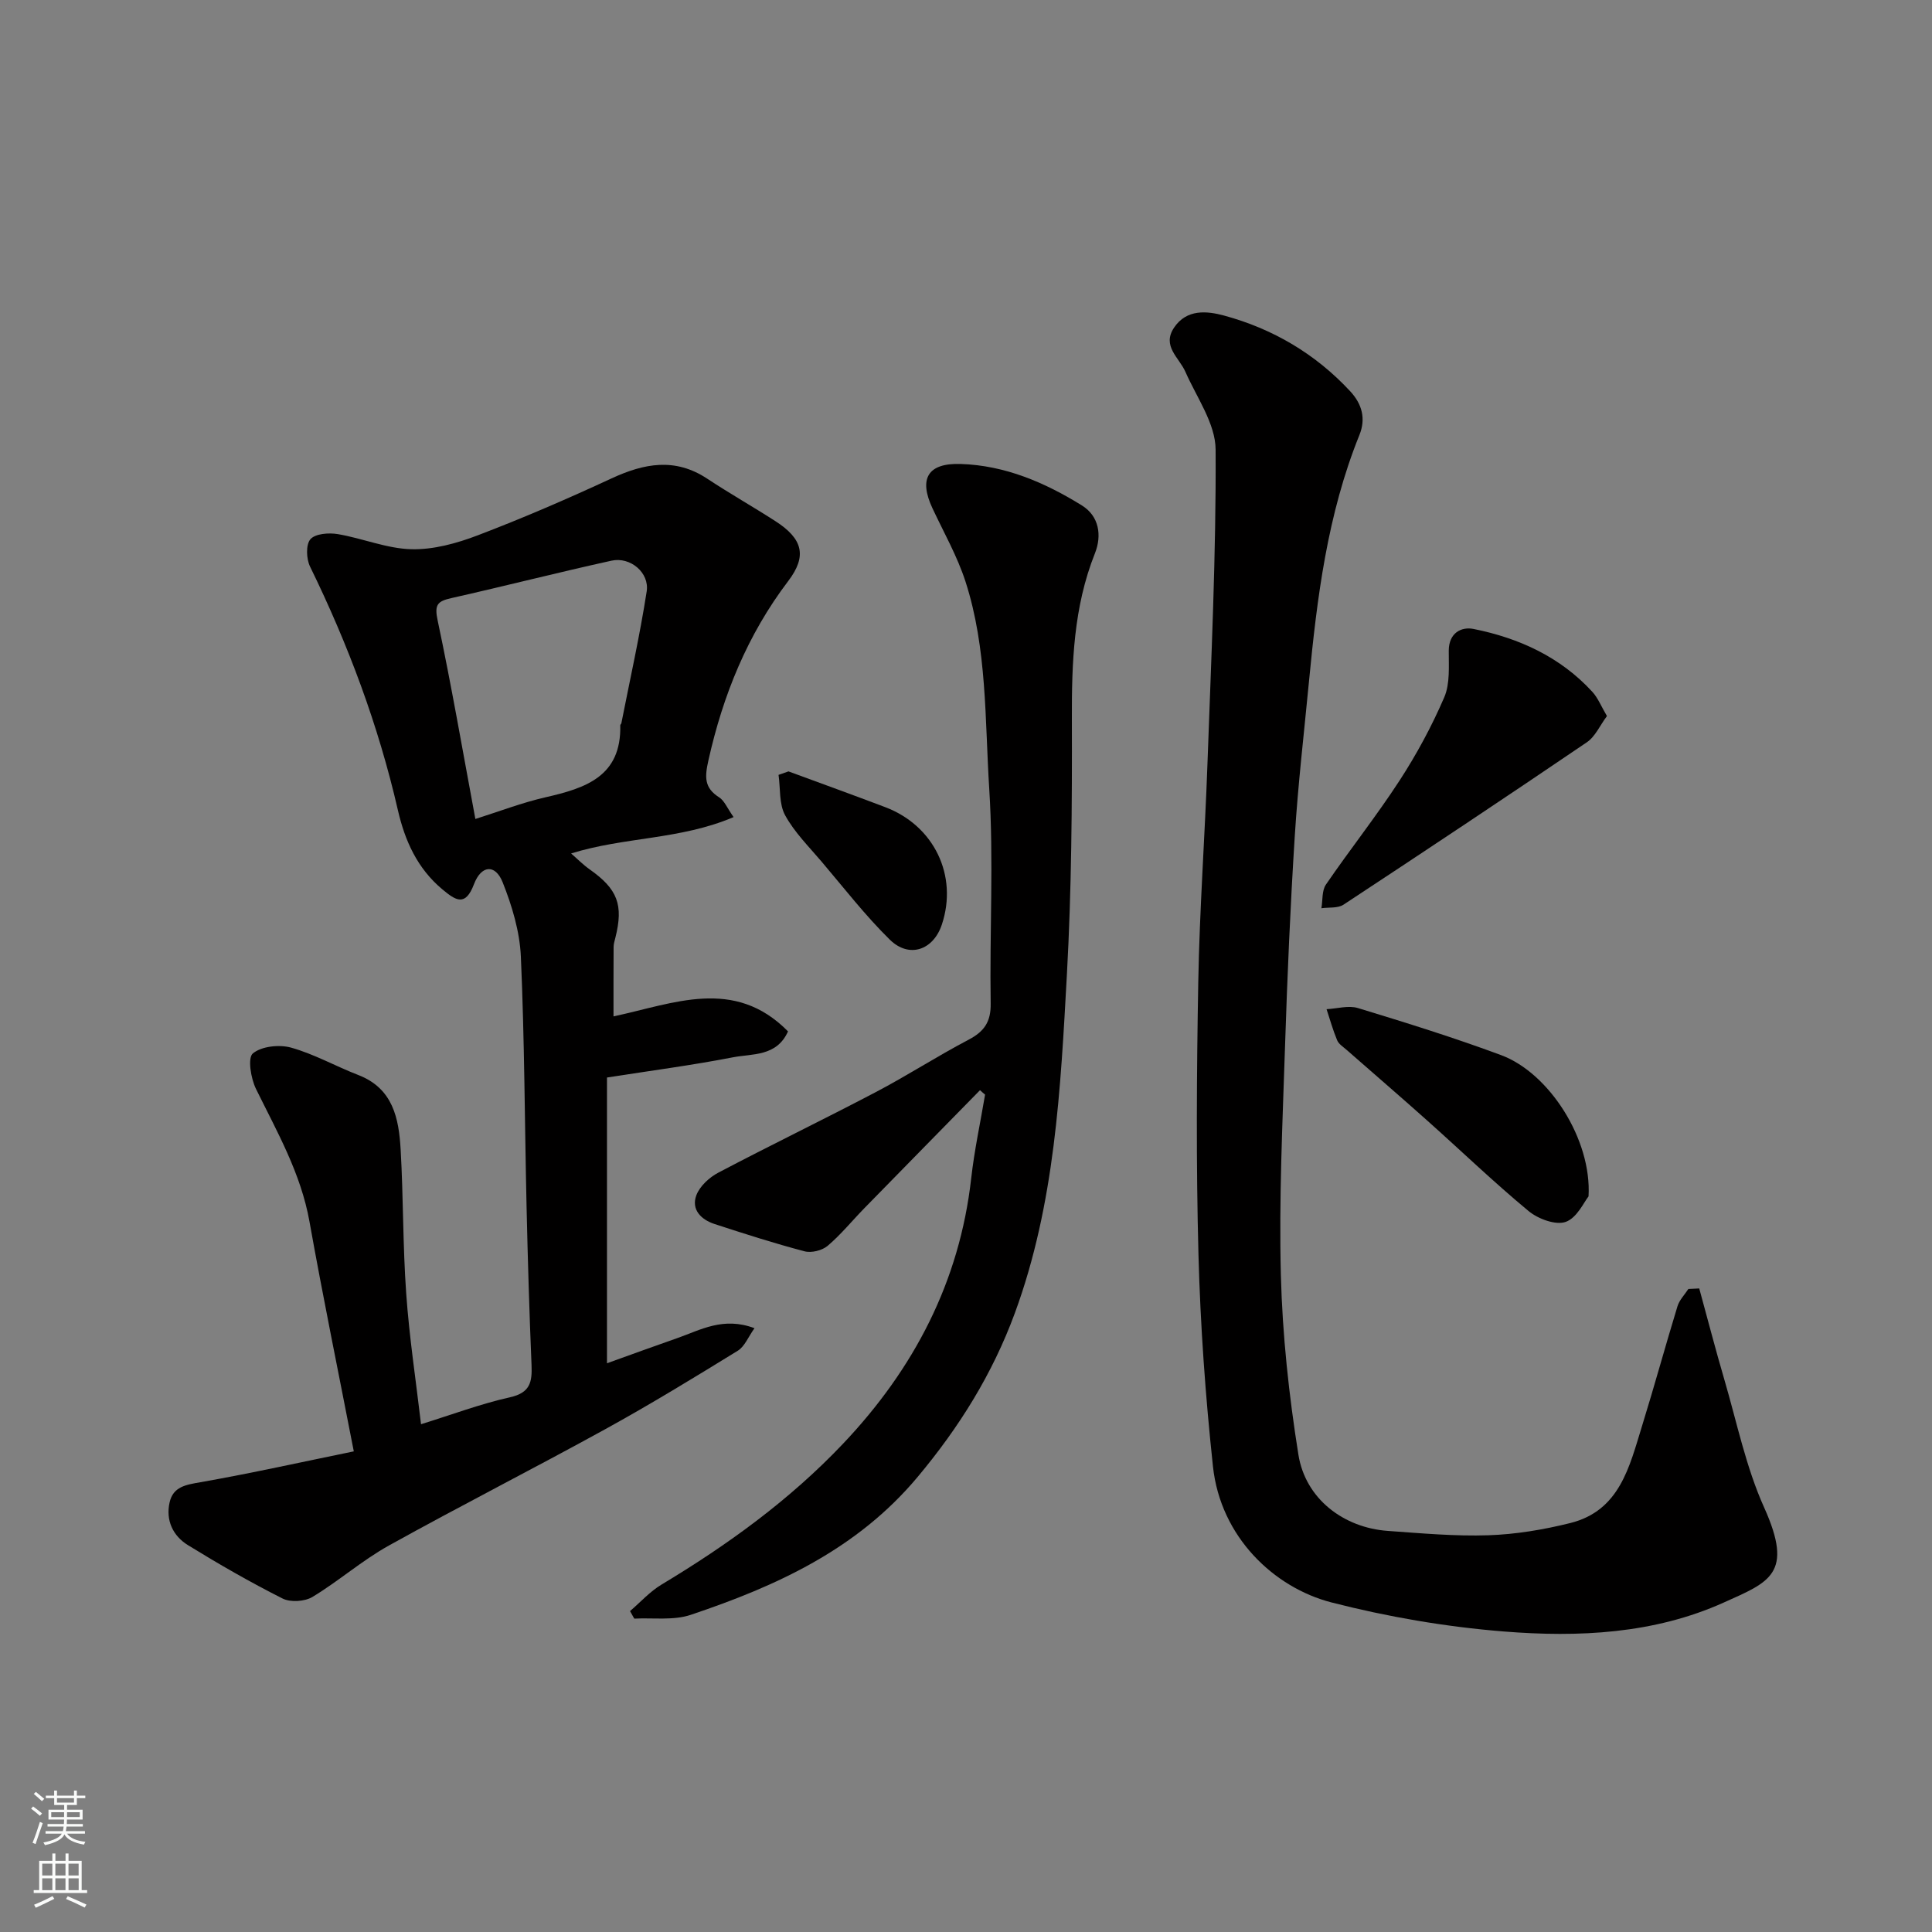 <svg enable-background="new 0 0 400 400" viewBox="0 0 400 400" xmlns="http://www.w3.org/2000/svg"><rect x="0" y="0" width="400" height="400" fill="#808080" stroke="none"/><g fill="#010000"><path d="m87.17 294.87c6.31-1.96 12.29-4.21 18.46-5.59 4.15-.93 4.56-3.17 4.42-6.64-.46-10.92-.78-21.86-1.03-32.79-.39-17.26-.42-34.54-1.18-51.79-.23-5.19-1.83-10.52-3.77-15.39-1.53-3.84-4.44-3.56-5.94.4-1.78 4.68-3.73 3.41-6.57 1.04-5.18-4.34-7.73-10.06-9.18-16.37-4.03-17.56-10.29-34.28-18.19-50.44-.78-1.59-.89-4.55.08-5.66 1.01-1.16 3.8-1.37 5.65-1.06 5.12.86 10.14 3 15.24 3.13 4.58.12 9.41-1.22 13.76-2.88 9.37-3.57 18.59-7.56 27.69-11.78 6.76-3.13 13.16-4.35 19.82.06 4.63 3.06 9.47 5.8 14.14 8.81 5.6 3.62 6.59 7.16 2.63 12.37-8.46 11.14-13.52 23.63-16.54 37.18-.75 3.36-.9 5.63 2.23 7.61 1.09.69 1.66 2.21 2.99 4.09-11.06 4.72-22.55 4.07-33.64 7.53 1.27 1.1 2.47 2.33 3.85 3.3 5.77 4.07 7.03 7.33 5.32 14.13-.16.64-.37 1.29-.37 1.93-.03 4.66-.02 9.32-.02 14.37 12.39-2.62 24.98-8.22 36.13 3.11-2.36 5.26-7.39 4.58-11.43 5.37-8.44 1.64-16.99 2.76-26.05 4.18v59.16c4.81-1.73 9.66-3.5 14.53-5.2 4.84-1.69 9.53-4.5 16.01-2.06-1.29 1.79-2.03 3.79-3.47 4.67-9.03 5.56-18.08 11.09-27.36 16.2-14.88 8.19-30.04 15.89-44.89 24.14-5.52 3.07-10.37 7.35-15.8 10.63-1.6.96-4.55 1.15-6.18.33-6.69-3.37-13.21-7.12-19.59-11.05-3.12-1.92-4.65-5.15-3.8-8.88.74-3.24 3.37-3.63 6.37-4.15 10.52-1.85 20.96-4.18 31.76-6.39-3.22-16.58-6.4-32.02-9.17-47.54-1.78-10.01-6.7-18.59-11.08-27.5-1.07-2.18-1.76-6.43-.65-7.35 1.8-1.49 5.47-1.88 7.92-1.2 4.79 1.34 9.23 3.86 13.91 5.67 7.2 2.78 8.4 8.99 8.77 15.44.57 9.92.44 19.88 1.15 29.79.63 8.96 1.99 17.88 3.07 27.07zm11.25-125.31c4.89-1.54 9.62-3.37 14.52-4.49 8.28-1.89 15.73-4.3 15.48-14.91 0-.14.2-.28.23-.44 1.79-9.09 3.82-18.14 5.24-27.28.6-3.88-3.4-7.22-7.28-6.36-11.09 2.44-22.09 5.26-33.16 7.75-2.89.65-3.54 1.36-2.84 4.63 2.87 13.53 5.21 27.17 7.81 41.1z"/><path d="m351.81 266.76c1.73 6.29 3.36 12.62 5.2 18.88 2.6 8.88 4.47 18.11 8.24 26.48 6.18 13.73 1.11 15.41-8.39 19.68-14.42 6.49-30.07 7.22-45.53 5.98-11.98-.96-24.01-3.02-35.65-6.01-11.93-3.07-22.99-13.57-24.55-28.16-1.56-14.56-2.61-29.22-3-43.86-.5-18.81-.38-37.66-.04-56.48.27-15.04 1.37-30.06 1.9-45.1.77-21.69 1.81-43.4 1.69-65.09-.03-5.38-3.92-10.79-6.25-16.09-1.3-2.97-4.92-5.33-2.35-9.16 2.61-3.89 6.81-3.45 10.34-2.5 10.1 2.74 18.91 7.91 26.11 15.66 2.48 2.67 3.29 5.7 1.92 9.08-6.63 16.4-8.78 33.71-10.45 51.12-1.02 10.63-2.26 21.24-2.93 31.9-.92 14.52-1.55 29.06-2.02 43.59-.51 15.76-1.27 31.54-.86 47.29.32 12.43 1.67 24.92 3.63 37.2 1.46 9.15 9.35 15.14 18.54 15.79 6.92.49 13.88 1.13 20.79.9 5.67-.19 11.4-1.15 16.92-2.52 10.3-2.55 12.29-11.7 14.9-20.12 2.55-8.23 4.82-16.55 7.34-24.79.4-1.29 1.48-2.38 2.25-3.56.74-.03 1.5-.07 2.25-.11z"/><path d="m202.9 225.71c-7.97 8.14-15.96 16.26-23.92 24.41-2.55 2.61-4.87 5.48-7.63 7.82-1.14.96-3.35 1.51-4.78 1.13-6.27-1.65-12.46-3.64-18.63-5.65-2.79-.91-4.87-2.99-3.77-5.95.71-1.89 2.69-3.71 4.56-4.69 10.79-5.68 21.79-11 32.59-16.67 6.5-3.41 12.68-7.42 19.18-10.83 3.25-1.7 4.67-3.68 4.61-7.52-.24-14.82.64-29.7-.3-44.47-.91-14.34-.42-28.99-4.92-42.9-1.7-5.24-4.48-10.13-6.83-15.15-2.88-6.14-.99-9.4 5.83-9.18 9.19.29 17.45 3.84 25.11 8.59 3.56 2.21 4.17 6.21 2.69 9.92-4.43 11.12-4.81 22.66-4.77 34.42.05 17.59-.06 35.22-1.03 52.78-1.31 23.68-2.46 47.45-10.78 70.1-4.62 12.57-11.49 23.59-20.11 33.9-12.54 15.01-29.25 22.61-47.01 28.57-3.57 1.2-7.76.57-11.67.78-.29-.52-.59-1.04-.88-1.56 2.16-1.85 4.12-4.05 6.52-5.49 13.71-8.23 26.58-17.55 37.6-29.18 14.65-15.46 24.11-33.51 26.52-54.96.65-5.8 1.9-11.53 2.87-17.3-.37-.3-.71-.61-1.05-.92z"/><path d="m332.7 148.25c-1.45 1.95-2.42 4.25-4.16 5.43-16.7 11.34-33.51 22.52-50.38 33.62-1.18.78-3.04.52-4.58.74.29-1.65.08-3.65.94-4.9 4.97-7.26 10.46-14.18 15.26-21.56 3.54-5.45 6.67-11.25 9.24-17.22 1.22-2.84.91-6.43.93-9.68.03-3.65 2.6-4.97 5.14-4.46 9.42 1.89 17.97 5.79 24.61 13.04 1.15 1.27 1.82 2.99 3 4.99z"/><path d="m328.89 247.7c-.92 1.12-2.38 4.45-4.73 5.28-2.09.73-5.73-.62-7.69-2.25-7.23-5.99-14.01-12.52-21.02-18.77-5.52-4.93-11.14-9.76-16.7-14.64-.69-.6-1.59-1.17-1.91-1.95-.87-2.09-1.48-4.28-2.19-6.43 2.18-.11 4.55-.83 6.51-.23 9.94 3.03 19.88 6.12 29.62 9.74 9.99 3.71 18.8 17.49 18.11 29.25z"/><path d="m163.25 159.71c6.68 2.46 13.37 4.88 20.02 7.4 10.13 3.83 15.1 14.19 11.73 24.31-1.76 5.3-6.77 7.06-10.78 3.12-5.08-4.99-9.48-10.69-14.11-16.14-2.64-3.11-5.63-6.08-7.56-9.61-1.28-2.33-.96-5.54-1.36-8.36.69-.24 1.37-.48 2.06-.72z"/></g><path d="m6.44 374.46.42-.45c.65.47 1.27.95 1.85 1.44l-.45.49c-.65-.56-1.25-1.06-1.82-1.48m.93 7.33-.63-.26c.55-1.36 1.05-2.8 1.52-4.33.19.1.38.19.59.27-.46 1.29-.95 2.73-1.48 4.32m-.38-10.38.44-.42c.43.34 1.01.82 1.74 1.44l-.49.49c-.53-.51-1.09-1.01-1.69-1.51m2.5.35h1.72v-1.04h.59v1.04h3.52v-1.04h.59v1.04h1.75v.53h-1.75v1.42h-2.03v.97h3.22v2.03h-3.24c0 .35-.01.66-.03.93h3.32v.53h-3.37c-.03.27-.08.58-.15.94h3.96v.53h-3.71c.67.92 1.93 1.48 3.79 1.68-.13.24-.23.44-.29.59-2.13-.38-3.48-1.08-4.04-2.12-.43.97-1.77 1.72-4.03 2.23-.09-.19-.2-.37-.33-.55 2.1-.42 3.37-1.03 3.81-1.83h-3.36v-.53h3.58c.08-.29.13-.61.16-.94h-3.33v-.53h3.39c.02-.27.04-.58.04-.93h-3.23v-2.03h3.25v-.97h-2.07v-1.42h-1.73zm1.12 3.44v1h2.65c.01-.3.02-.44.01-.4v-.25-.35zm1.19-2h3.52v-.91h-3.52zm4.71 2h-2.63v.59c0 .15-.01.28-.01.4h2.64z" fill="#fafbfa"/><path d="m13.56 383.74h.63v1.52h2.72v6.07h1.13v.6h-11.06v-.6h1.13v-6.07h2.73v-1.52h.63v1.52h2.1v-1.52zm-2.69 8.83.38.56c-1.24.63-2.53 1.25-3.85 1.85-.1-.21-.21-.42-.34-.63 1.36-.55 2.63-1.15 3.81-1.78m-2.13-4.27h2.1v-2.45h-2.1zm0 3.04h2.1v-2.46h-2.1zm2.72-3.04h2.1v-2.45h-2.1zm0 3.04h2.1v-2.46h-2.1zm6.07 3.6c-1.41-.71-2.7-1.3-3.86-1.78l.35-.56c1.45.62 2.75 1.19 3.88 1.72zm-1.25-9.09h-2.1v2.45h2.1zm-2.09 5.49h2.1v-2.46h-2.1z" fill="#fafbfa"/></svg>